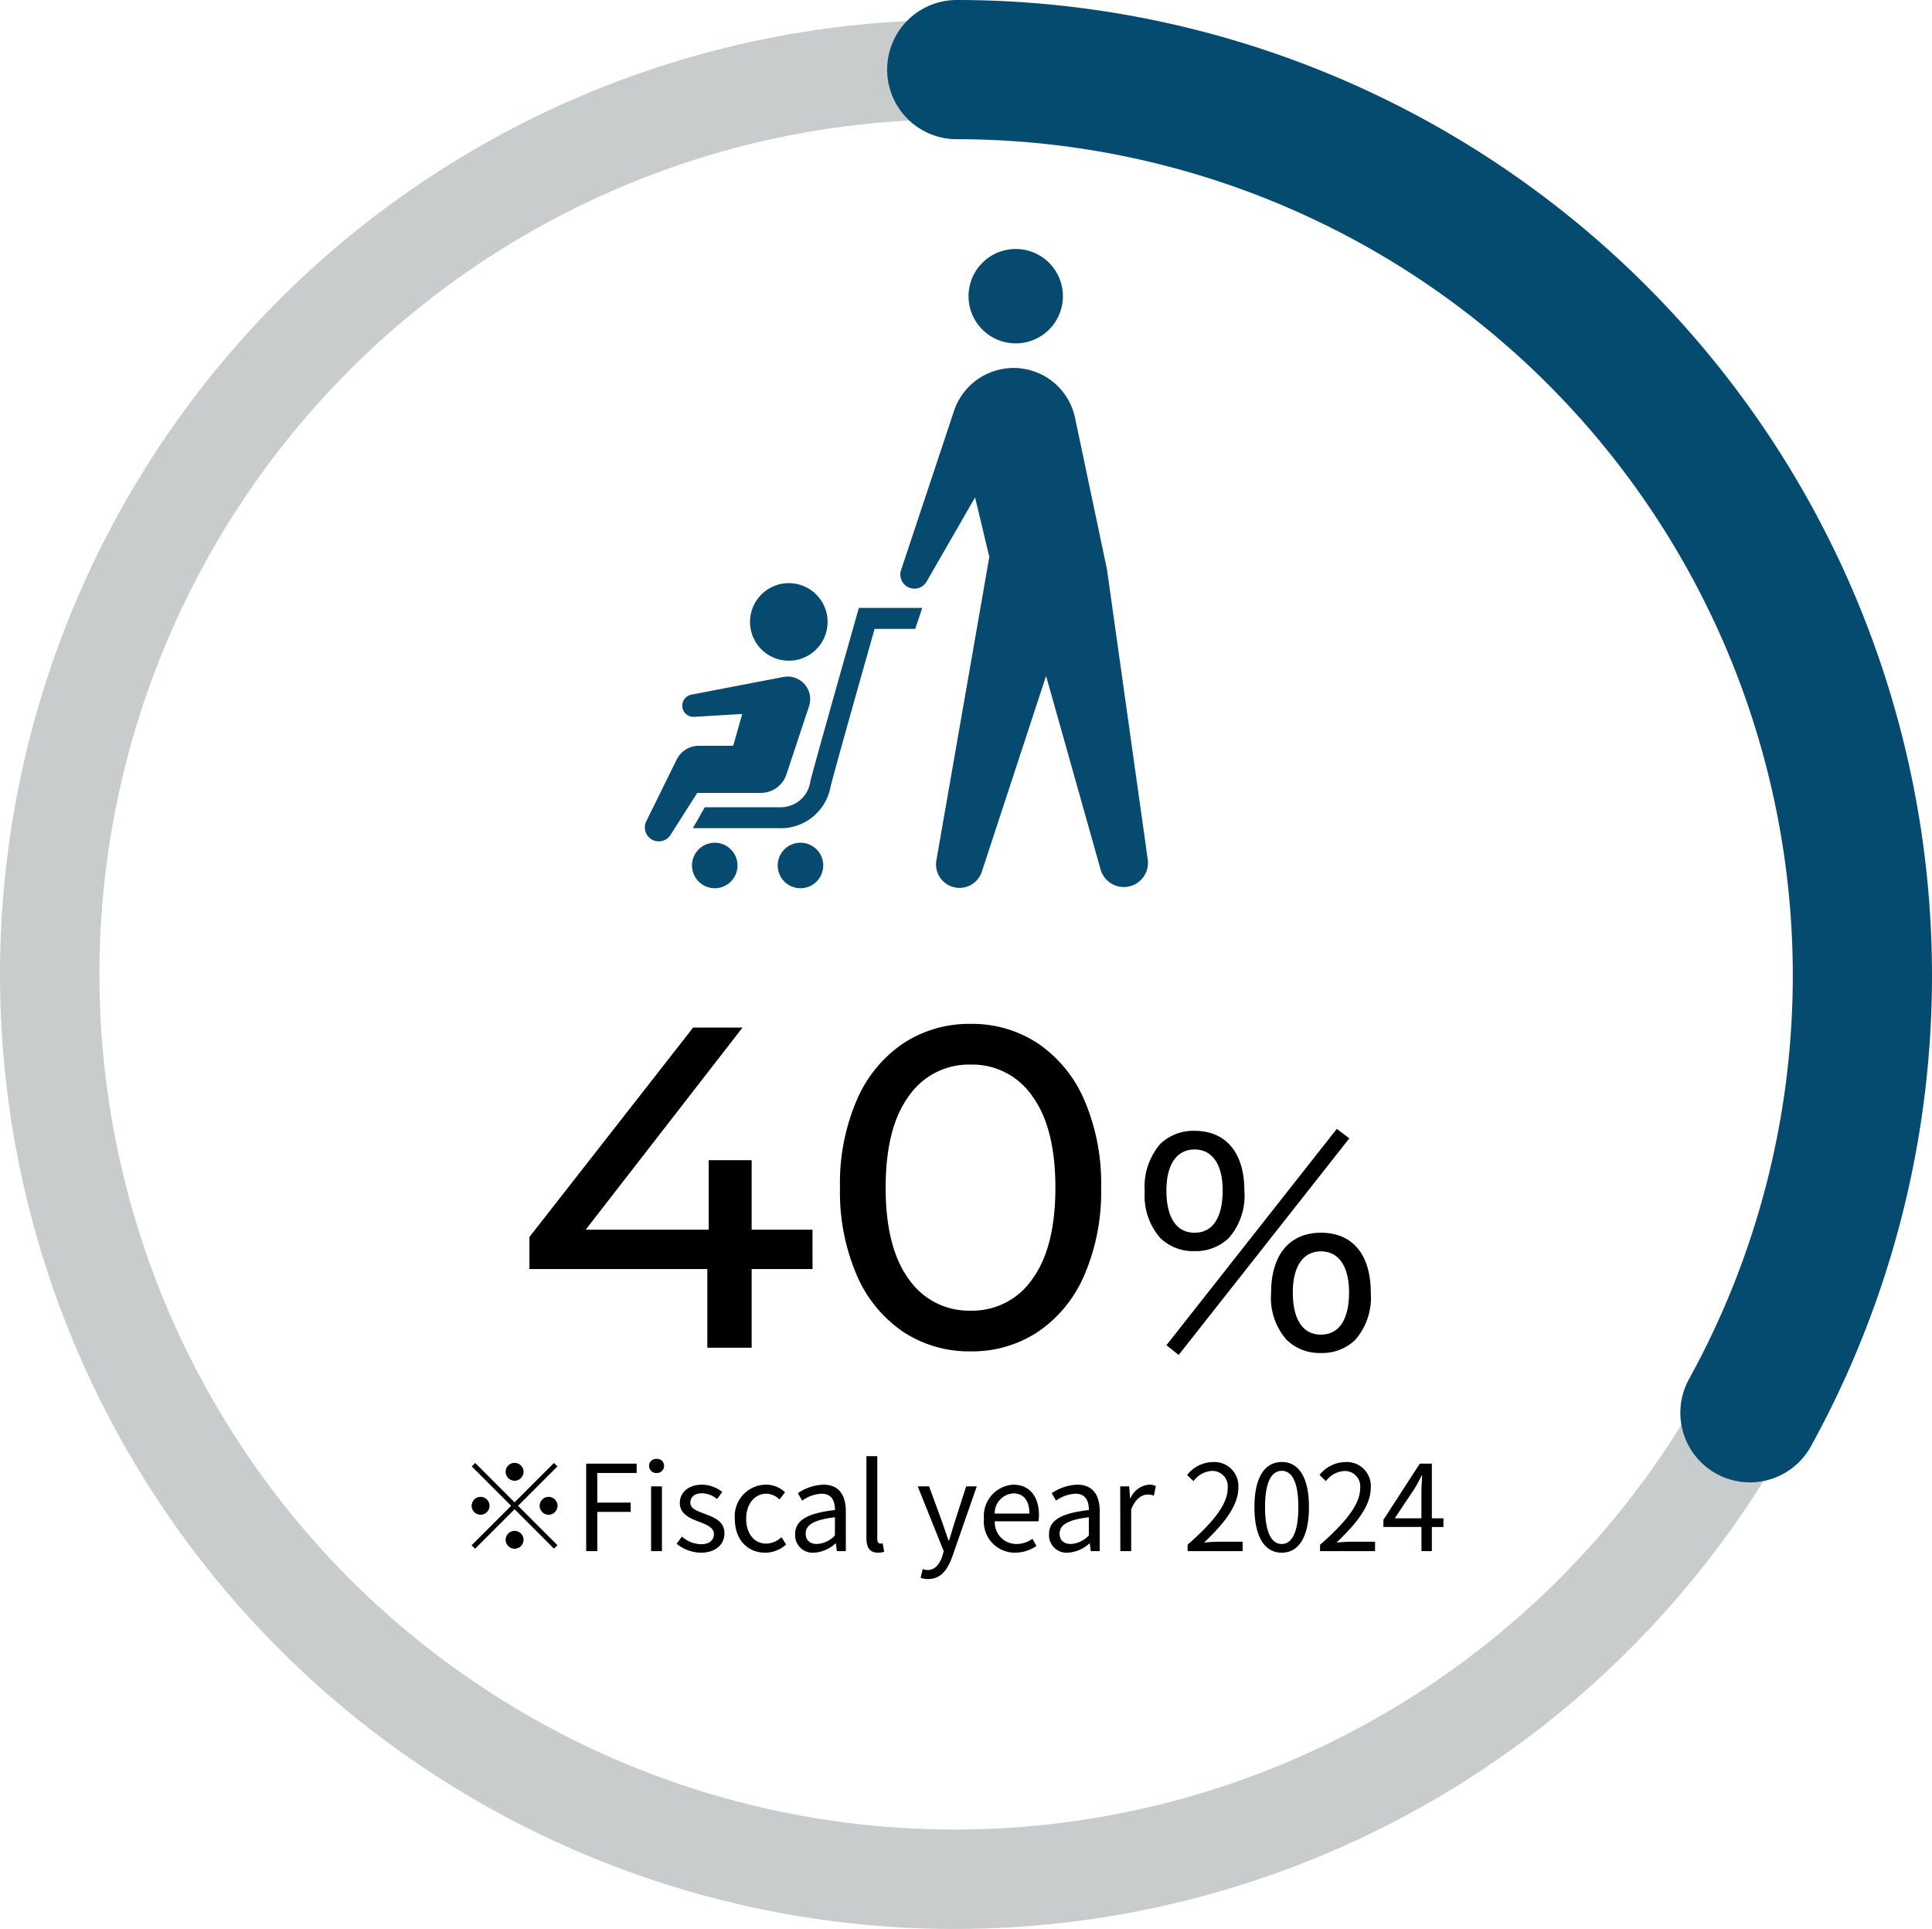 <svg xmlns="http://www.w3.org/2000/svg" xmlns:xlink="http://www.w3.org/1999/xlink" width="194.313" height="194" viewBox="0 0 194.313 194">
  <defs>
    <clipPath id="clip-path">
      <rect id="長方形_1305" data-name="長方形 1305" width="50.609" height="64.291" fill="none"/>
    </clipPath>
  </defs>
  <g id="number_figure_06_en" transform="translate(-979.344 -6559.518)">
    <circle id="楕円形_67" data-name="楕円形 67" cx="91" cy="91" r="91" transform="translate(984.344 6566.518)" fill="none" stroke="#c8cccc" stroke-width="10"/>
    <path id="パス_65857" data-name="パス 65857" d="M98,0a91.114,91.114,0,0,1,79.776,135.082" transform="translate(977.57 6566.518)" fill="none" stroke="#054a6f" stroke-linecap="round" stroke-width="14"/>
    <g id="グループ_22509" data-name="グループ 22509" transform="translate(-0.725)">
      <path id="パス_66108" data-name="パス 66108" d="M30.222-7.912H24.1V0H19.642V-7.912H1.748v-3.22L18.216-32.2h4.968L7.406-11.868H19.78V-18.86H24.1v6.992h6.118ZM46.138.368a12.051,12.051,0,0,1-6.785-1.955,13.108,13.108,0,0,1-4.669-5.681,21.107,21.107,0,0,1-1.7-8.832,21.107,21.107,0,0,1,1.7-8.832,13.108,13.108,0,0,1,4.669-5.681,12.051,12.051,0,0,1,6.785-1.955,11.972,11.972,0,0,1,6.739,1.955,13.108,13.108,0,0,1,4.669,5.681,21.107,21.107,0,0,1,1.7,8.832,21.107,21.107,0,0,1-1.7,8.832,13.108,13.108,0,0,1-4.669,5.681A11.972,11.972,0,0,1,46.138.368Zm0-4.094A7.3,7.3,0,0,0,52.325-6.9q2.323-3.174,2.323-9.2t-2.323-9.2a7.3,7.3,0,0,0-6.187-3.174A7.337,7.337,0,0,0,39.9-25.3q-2.323,3.174-2.323,9.2T39.9-6.9A7.337,7.337,0,0,0,46.138-3.726Z" transform="translate(1031.568 6695.059)" stroke="rgba(0,0,0,0)" stroke-width="1"/>
      <path id="パス_66107" data-name="パス 66107" d="M7.644-9.716a4.755,4.755,0,0,0,3.444-1.316,6.453,6.453,0,0,0,1.568-4.76c0-3.808-1.848-6.02-5.012-6.02A4.825,4.825,0,0,0,4.2-20.5a6.615,6.615,0,0,0-1.568,4.788A6.445,6.445,0,0,0,4.2-11.032,4.709,4.709,0,0,0,7.644-9.716Zm0-10.22c1.792,0,2.828,1.512,2.828,4.116,0,2.744-1.008,4.256-2.828,4.256S4.816-13.076,4.816-15.82C4.816-18.424,5.852-19.936,7.644-19.936ZM4.816-.252l1.232.98L23.212-21.056l-1.26-.952Zm15.54.784A4.755,4.755,0,0,0,23.8-.784a6.453,6.453,0,0,0,1.568-4.76c0-3.808-1.82-6.02-5.012-6.02-3.164,0-5.012,2.24-5.012,6.02a6.409,6.409,0,0,0,1.568,4.76A4.755,4.755,0,0,0,20.356.532Zm0-10.22c1.792,0,2.828,1.512,2.828,4.116,0,2.744-1.008,4.256-2.828,4.256s-2.828-1.512-2.828-4.256C17.528-8.176,18.564-9.688,20.356-9.688Z" transform="translate(1092.568 6695.059)" stroke="rgba(0,0,0,0)" stroke-width="1"/>
    </g>
    <g id="グループ_22055" data-name="グループ 22055" transform="translate(1044.195 6584.559)">
      <g id="グループ_22055-2" data-name="グループ 22055" clip-path="url(#clip-path)">
        <path id="パス_65945" data-name="パス 65945" d="M71.253,28.486h0a6.317,6.317,0,0,0-4.889,4.225l-5.322,16a1.416,1.416,0,0,0,2.572,1.154L68.486,41.4l1.432,5.987L64.593,77.909a2.361,2.361,0,0,0,4.569,1.142l6.465-19.694,5.48,19.459a2.43,2.43,0,0,0,4.745-1l-4.1-29.17L78.539,33.4a6.316,6.316,0,0,0-7.285-4.916" transform="translate(-35.267 -16.42)" fill="#064a6f"/>
        <path id="パス_65946" data-name="パス 65946" d="M20.165,107.778H11.472l1.2-2.108h7.5a3.009,3.009,0,0,0,3.114-2.6c.555-2.219,4.5-16.09,4.662-16.68l.218-.766h6.376l-.707,2.108H29.751c-.855,3.012-3.955,13.958-4.428,15.849a5.09,5.09,0,0,1-5.159,4.2" transform="translate(-6.636 -49.527)" fill="#064a6f"/>
        <path id="パス_65947" data-name="パス 65947" d="M32.912,83.621a3.9,3.9,0,1,1-3.9-3.9,3.9,3.9,0,0,1,3.9,3.9" transform="translate(-14.527 -46.114)" fill="#064a6f"/>
        <path id="パス_65948" data-name="パス 65948" d="M15.841,143.937a2.288,2.288,0,1,1-2.289-2.289,2.289,2.289,0,0,1,2.289,2.289" transform="translate(-6.516 -81.934)" fill="#064a6f"/>
        <path id="パス_65949" data-name="パス 65949" d="M36.284,143.937A2.288,2.288,0,1,1,34,141.648a2.289,2.289,0,0,1,2.289,2.289" transform="translate(-18.34 -81.934)" fill="#064a6f"/>
        <path id="パス_65950" data-name="パス 65950" d="M86.731,4.745A4.746,4.746,0,1,1,81.985,0a4.746,4.746,0,0,1,4.746,4.746" transform="translate(-44.678 0.001)" fill="#064a6f"/>
        <path id="パス_65951" data-name="パス 65951" d="M3.784,105.107h0a1.129,1.129,0,0,0,1.181.941l4.834-.288-.905,3.2H5.434A2.5,2.5,0,0,0,3.2,110.356l-3.052,6.2a1.4,1.4,0,0,0,2.437,1.37L5.274,113.7h6.388a2.722,2.722,0,0,0,2.584-1.865l2.274-6.86a2.265,2.265,0,0,0-2.577-2.937l-9.258,1.779a1.129,1.129,0,0,0-.9,1.295" transform="translate(0 -58.996)" fill="#064a6f"/>
      </g>
    </g>
    <path id="パス_66109" data-name="パス 66109" d="M-43-7.98a.907.907,0,0,0-.9-.9.907.907,0,0,0-.9.9.907.907,0,0,0,.9.9A.907.907,0,0,0-43-7.98Zm-4.86-.888-.348.348,3.96,3.96L-48.222-.588l.348.348L-43.9-4.212l3.96,3.96.348-.348-3.96-3.96,3.96-3.96-.348-.348-3.96,3.96Zm.54,3.408a.907.907,0,0,0-.9.9.907.907,0,0,0,.9.9.907.907,0,0,0,.9-.9A.907.907,0,0,0-47.322-5.46Zm6.84,1.8a.907.907,0,0,0,.9-.9.907.907,0,0,0-.9-.9.907.907,0,0,0-.9.9A.907.907,0,0,0-40.482-3.66ZM-44.8-1.14a.907.907,0,0,0,.9.9.907.907,0,0,0,.9-.9.907.907,0,0,0-.9-.9A.907.907,0,0,0-44.8-1.14ZM-36.7,0h1.116V-3.948h3.36v-.936h-3.36V-7.86h3.96V-8.8H-36.7Zm6.528,0h1.092V-6.516h-1.092Zm.552-7.86a.714.714,0,0,0,.756-.708.693.693,0,0,0-.756-.708.693.693,0,0,0-.756.708A.714.714,0,0,0-29.622-7.86ZM-25.17.156c1.536,0,2.376-.876,2.376-1.932,0-1.236-1.044-1.62-1.992-1.98-.732-.276-1.44-.5-1.44-1.128,0-.5.372-.936,1.188-.936a2.452,2.452,0,0,1,1.5.576l.528-.708a3.376,3.376,0,0,0-2.028-.732c-1.416,0-2.244.816-2.244,1.848,0,1.1,1.032,1.548,1.944,1.884.72.276,1.488.576,1.488,1.236,0,.564-.42,1.02-1.284,1.02a2.955,2.955,0,0,1-1.932-.768l-.54.72A3.93,3.93,0,0,0-25.17.156Zm6.48,0a3.107,3.107,0,0,0,2.1-.828l-.468-.732a2.3,2.3,0,0,1-1.536.648c-1.2,0-2.016-1-2.016-2.5s.864-2.52,2.04-2.52a1.892,1.892,0,0,1,1.308.588l.564-.732a2.786,2.786,0,0,0-1.908-.768A3.172,3.172,0,0,0-21.75-3.252C-21.75-1.092-20.418.156-18.69.156Zm4.908,0a3.491,3.491,0,0,0,2.16-.936h.036l.1.78h.9V-4.008c0-1.608-.672-2.676-2.256-2.676a4.9,4.9,0,0,0-2.568.852l.432.756a3.59,3.59,0,0,1,1.956-.7c1.068,0,1.344.8,1.344,1.644-2.772.312-4.008,1.02-4.008,2.436A1.767,1.767,0,0,0-13.782.156Zm.312-.876c-.648,0-1.152-.3-1.152-1.044,0-.84.744-1.38,2.94-1.644v1.824A2.663,2.663,0,0,1-13.47-.72Zm6.108.876a1.725,1.725,0,0,0,.636-.1l-.156-.84a.959.959,0,0,1-.228.024c-.168,0-.312-.132-.312-.468V-9.552H-8.514V-1.3C-8.514-.372-8.178.156-7.362.156ZM-2.3,2.808C-1,2.808-.33,1.824.126.54l2.46-7.056H1.518L.354-2.892C.174-2.316-.018-1.656-.2-1.068h-.06c-.2-.588-.432-1.26-.624-1.824L-2.214-6.516h-1.14L-.738.012-.882.5c-.264.8-.732,1.4-1.476,1.4A1.557,1.557,0,0,1-2.85,1.8l-.216.876A2.006,2.006,0,0,0-2.3,2.808ZM6.426.156a3.878,3.878,0,0,0,2.16-.672l-.4-.72A2.809,2.809,0,0,1,6.558-.72,2.159,2.159,0,0,1,4.4-3H8.79a4.263,4.263,0,0,0,.048-.624c0-1.86-.936-3.06-2.592-3.06a3.152,3.152,0,0,0-2.94,3.432A3.114,3.114,0,0,0,6.426.156ZM4.386-3.78A2,2,0,0,1,6.258-5.808c1.02,0,1.62.708,1.62,2.028ZM11.754.156a3.491,3.491,0,0,0,2.16-.936h.036l.1.78h.9V-4.008c0-1.608-.672-2.676-2.256-2.676a4.9,4.9,0,0,0-2.568.852l.432.756a3.59,3.59,0,0,1,1.956-.7c1.068,0,1.344.8,1.344,1.644-2.772.312-4.008,1.02-4.008,2.436A1.767,1.767,0,0,0,11.754.156Zm.312-.876c-.648,0-1.152-.3-1.152-1.044,0-.84.744-1.38,2.94-1.644v1.824A2.663,2.663,0,0,1,12.066-.72ZM17.022,0h1.092V-4.188c.432-1.116,1.1-1.5,1.644-1.5a1.542,1.542,0,0,1,.636.108l.2-.96a1.389,1.389,0,0,0-.7-.144,2.25,2.25,0,0,0-1.848,1.356h-.036l-.1-1.188h-.9ZM23.79,0h5.532V-.948H26.886c-.444,0-.984.048-1.44.084C27.51-2.82,28.89-4.608,28.89-6.36a2.413,2.413,0,0,0-2.556-2.6,3.364,3.364,0,0,0-2.592,1.3l.636.624A2.463,2.463,0,0,1,26.2-8.064a1.546,1.546,0,0,1,1.62,1.74c0,1.512-1.272,3.264-4.032,5.676Zm9.468.156c1.668,0,2.736-1.524,2.736-4.584s-1.068-4.536-2.736-4.536S30.51-7.488,30.51-4.428,31.578.156,33.258.156Zm0-.876c-1.008,0-1.68-1.116-1.68-3.708,0-2.568.672-3.648,1.68-3.648S34.926-7,34.926-4.428C34.926-1.836,34.254-.72,33.258-.72ZM37.11,0h5.532V-.948H40.206c-.444,0-.984.048-1.44.084C40.83-2.82,42.21-4.608,42.21-6.36a2.413,2.413,0,0,0-2.556-2.6,3.364,3.364,0,0,0-2.592,1.3l.636.624a2.463,2.463,0,0,1,1.824-1.02,1.546,1.546,0,0,1,1.62,1.74c0,1.512-1.272,3.264-4.032,5.676Zm7.512-3.3,2-3c.252-.432.492-.864.708-1.3h.048c-.024.456-.072,1.164-.072,1.6v2.7Zm4.9,0H48.354V-8.8H47.142l-3.66,5.652v.72H47.31V0h1.044V-2.424h1.164Z" transform="translate(1075 6715.518)" stroke="rgba(0,0,0,0)" stroke-width="1"/>
  </g>
</svg>

